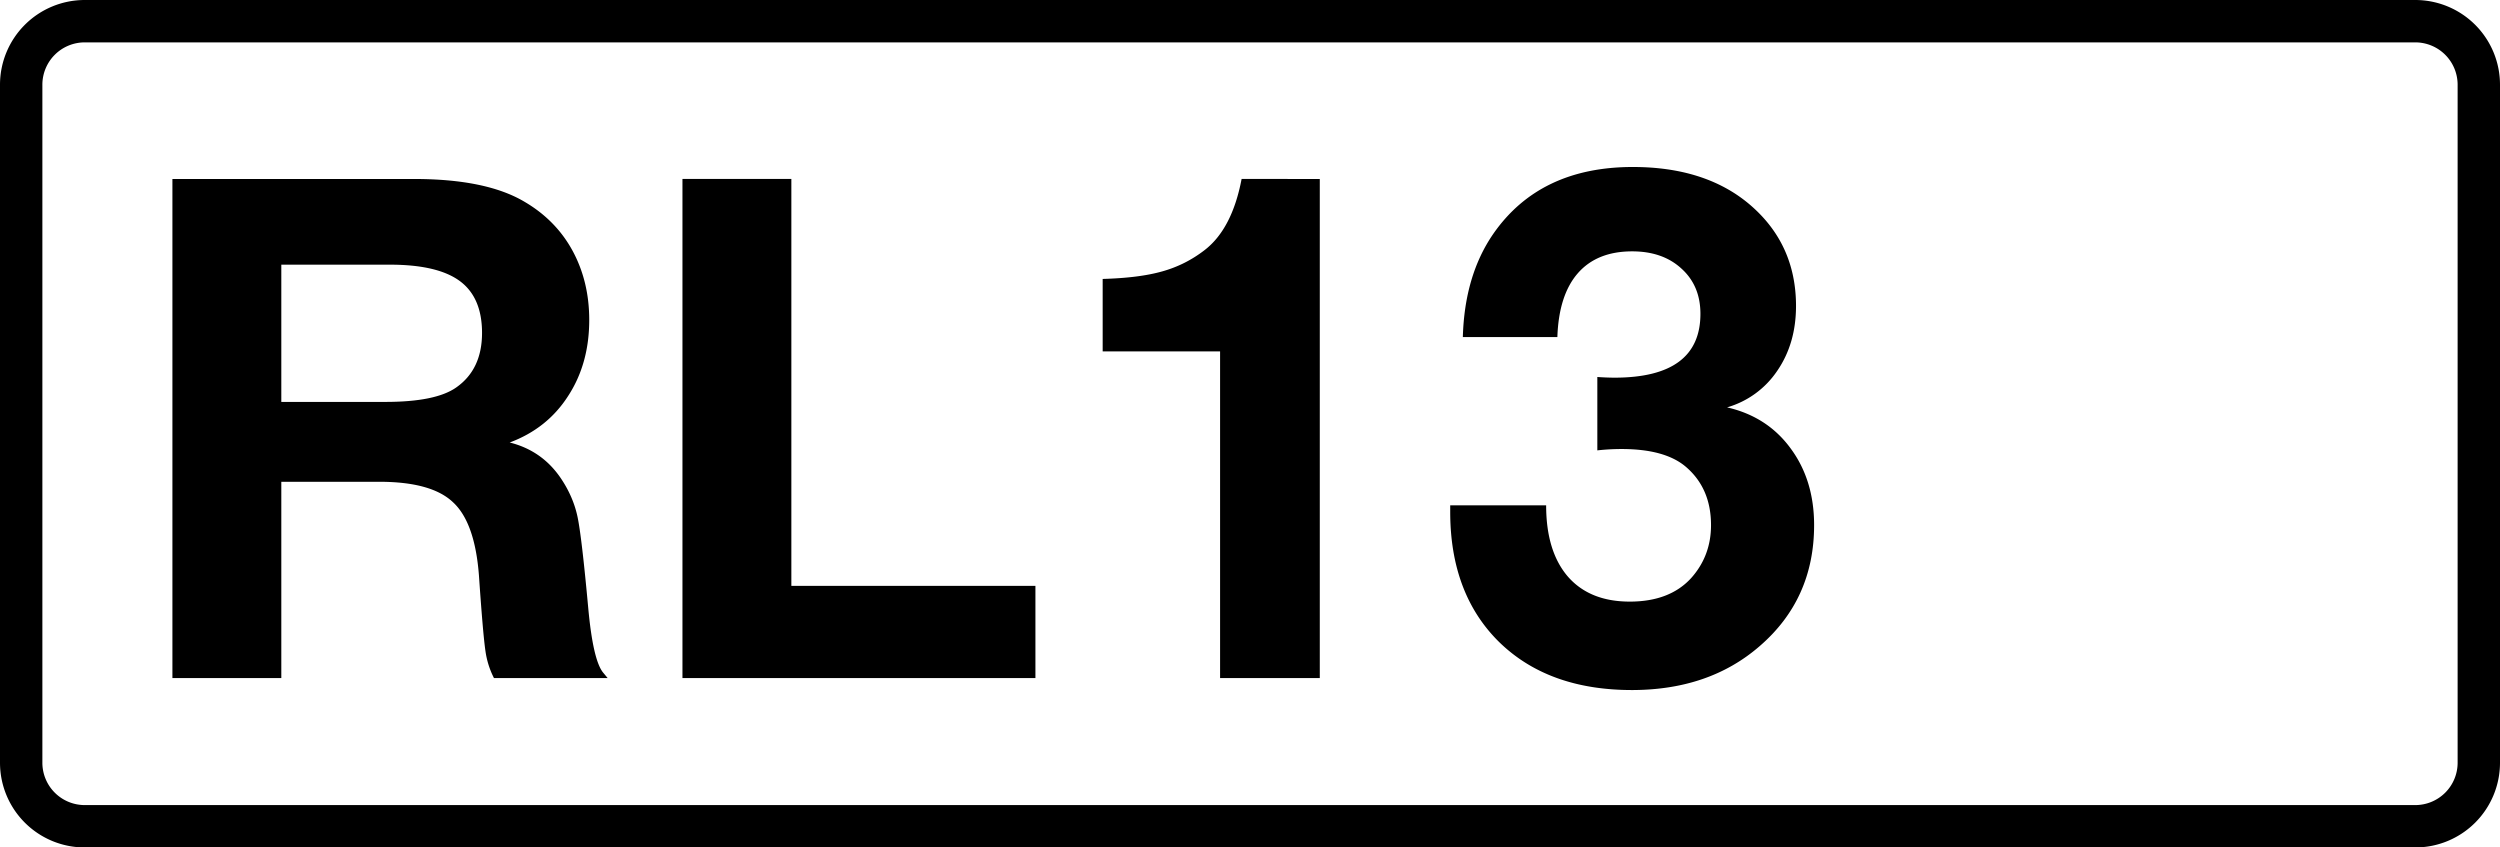 <svg class="color-immutable" xmlns="http://www.w3.org/2000/svg" width="59" height="20" fill="none" viewBox="0 0 59 20"><g clip-path="url(#a)"><path stroke="#000" d="M2 .5h55A1.5 1.5 0 0 1 58.5 2v16a1.5 1.5 0 0 1-1.5 1.5H2A1.5 1.5 0 0 1 .5 18V2A1.5 1.5 0 0 1 2 .5Z"/><path fill="#000" d="M4.069 4.224h5.704q1.692 0 2.594.531.749.435 1.144 1.16.395.727.395 1.636 0 1.032-.5 1.797-.491.765-1.377 1.095.78.195 1.224.87.282.427.379.895.097.467.25 2.135.112 1.224.346 1.523l.113.137h-2.683a2 2 0 0 1-.201-.637q-.058-.387-.154-1.788-.096-1.25-.612-1.725-.507-.483-1.74-.483H6.639v4.633h-2.57zm2.57 2.022v3.239h2.457q1.184 0 1.668-.339.612-.426.612-1.289 0-.837-.524-1.224t-1.651-.387zM24.436 13.827v2.176h-8.33V4.223h2.57v9.604zM31.147 4.224v11.779h-2.353v-7.71h-2.771V6.583q.862-.024 1.402-.177.547-.152.999-.5.653-.499.878-1.683zM34.523 7.954q.04-1.45.717-2.433 1.096-1.58 3.295-1.58 1.692 0 2.731.863 1.12.935 1.12 2.417 0 .885-.443 1.53a2.14 2.14 0 0 1-1.184.863q.95.218 1.498.966.556.75.556 1.813 0 1.75-1.29 2.86-1.191 1.032-3.012 1.032-1.974-.001-3.134-1.136-1.152-1.137-1.152-3.07v-.153h2.264q0 1.087.515 1.684.516.588 1.458.588.943 0 1.45-.556.468-.524.468-1.249 0-.87-.596-1.378-.492-.418-1.515-.418-.29 0-.572.032V8.897q.21.015.403.016 2.03 0 2.03-1.507 0-.66-.443-1.063-.443-.411-1.168-.411-.83 0-1.281.515-.451.516-.484 1.507z"/></g><defs><clipPath id="a"><path fill="#fff" d="M0 0h59v20H0z"/></clipPath></defs></svg>